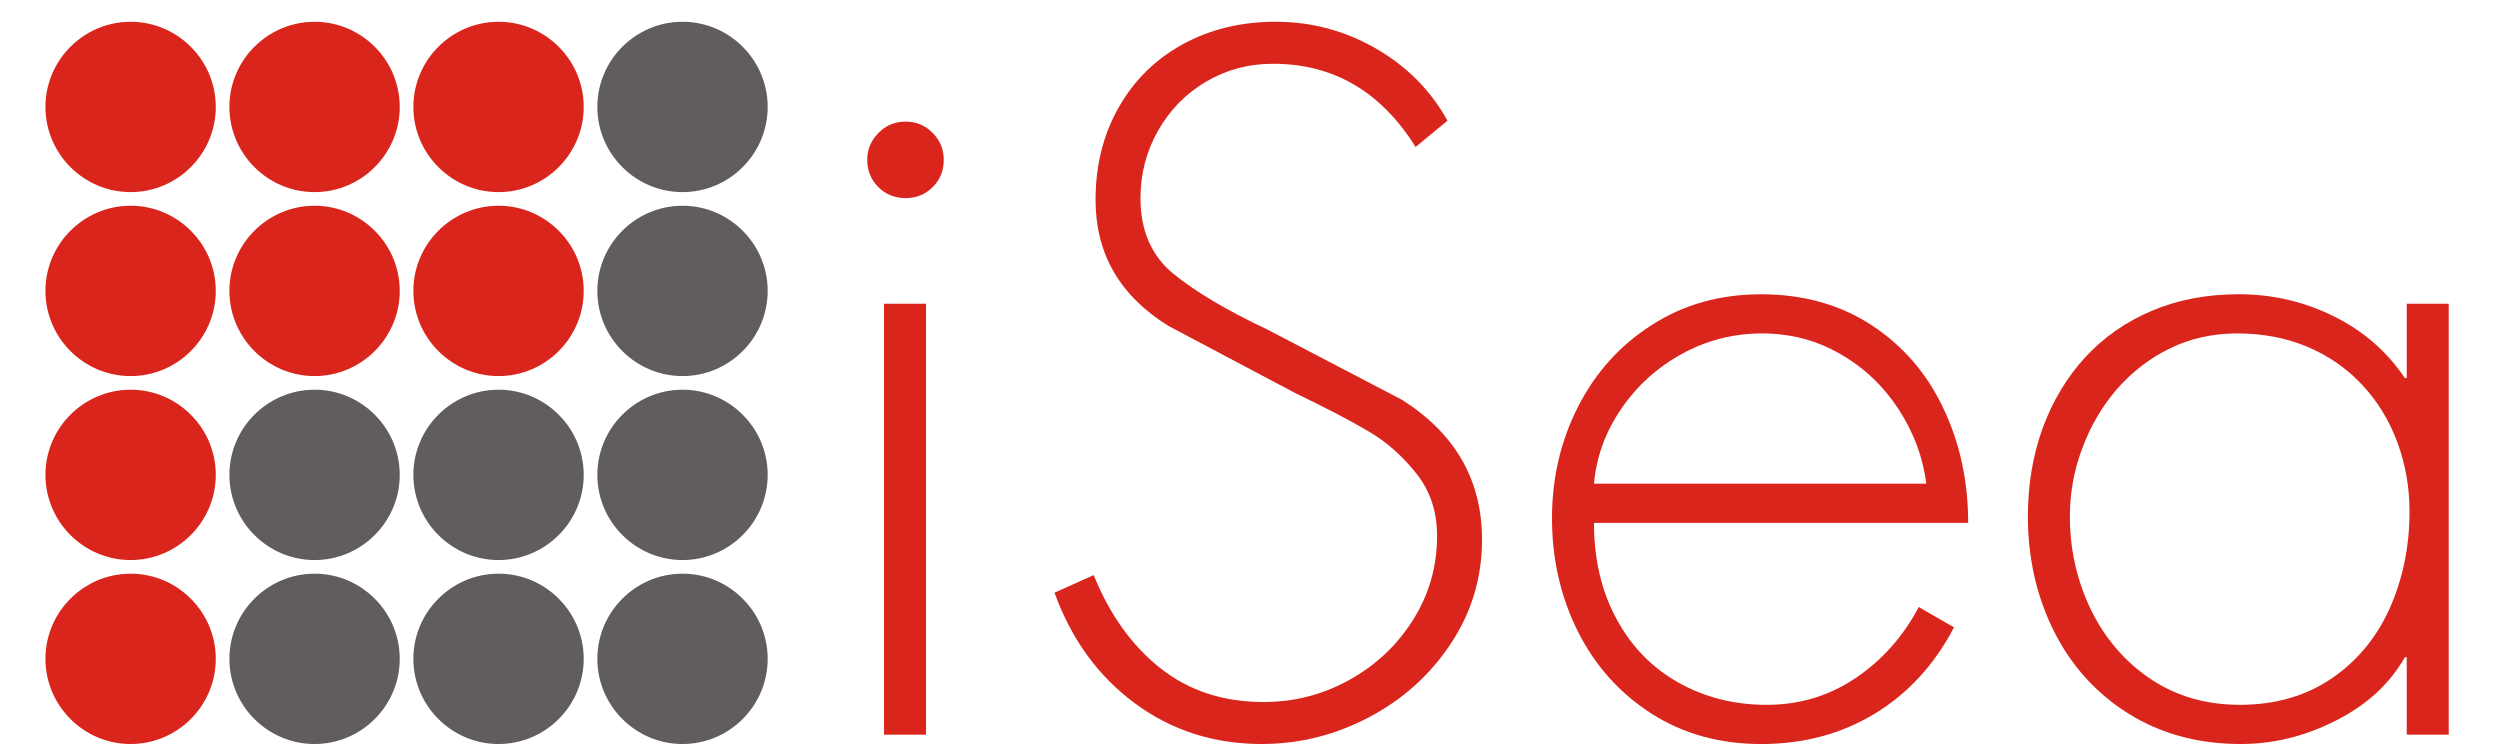 <?xml version="1.0" encoding="UTF-8"?>
<!DOCTYPE svg PUBLIC "-//W3C//DTD SVG 1.1//EN" "http://www.w3.org/Graphics/SVG/1.1/DTD/svg11.dtd">
<!-- Creator: CorelDRAW -->
<svg xmlns="http://www.w3.org/2000/svg" xml:space="preserve" width="272mm" height="82mm" style="shape-rendering:geometricPrecision; text-rendering:geometricPrecision; image-rendering:optimizeQuality; fill-rule:evenodd; clip-rule:evenodd"
viewBox="0 0 272 82">
 <defs>
  <style type="text/css">
   <![CDATA[
    .fil1 {fill:#605D5C}
    .fil0 {fill:#DA251D}
    .fil2 {fill:#DA251D;fill-rule:nonzero}
   ]]>
  </style>
 </defs>
 <g id="Layer_x0020_1">
  <g id="_195188648">
   <g>
    <path id="_195302792" class="fil0" d="M14.21 62.416c5.104,0 9.267,4.163 9.267,9.267 0,5.103 -4.163,9.266 -9.267,9.266 -5.103,0 -9.266,-4.163 -9.266,-9.266 0,-5.104 4.163,-9.267 9.266,-9.267z"/>
    <path id="_195303104" class="fil1" d="M54.242 62.416c5.103,0 9.266,4.163 9.266,9.267 0,5.103 -4.163,9.266 -9.266,9.266 -5.104,0 -9.267,-4.163 -9.267,-9.266 0,-5.104 4.163,-9.267 9.267,-9.267z"/>
    <path id="_195303272" class="fil1" d="M34.226 62.416c5.103,0 9.266,4.163 9.266,9.267 0,5.103 -4.163,9.266 -9.266,9.266 -5.104,0 -9.267,-4.163 -9.267,-9.266 0,-5.104 4.163,-9.267 9.267,-9.267z"/>
    <path id="_195302840" class="fil1" d="M74.258 62.416c5.103,0 9.266,4.163 9.266,9.267 0,5.103 -4.163,9.266 -9.266,9.266 -5.104,0 -9.267,-4.163 -9.267,-9.266 0,-5.104 4.163,-9.267 9.267,-9.267z"/>
    <path id="_195303488" class="fil0" d="M14.21 22.384c5.104,0 9.267,4.163 9.267,9.266 0,5.104 -4.163,9.267 -9.267,9.267 -5.103,0 -9.266,-4.163 -9.266,-9.267 0,-5.103 4.163,-9.266 9.266,-9.266z"/>
    <path id="_195302768" class="fil0" d="M54.242 22.384c5.103,0 9.266,4.163 9.266,9.266 0,5.104 -4.163,9.267 -9.266,9.267 -5.104,0 -9.267,-4.163 -9.267,-9.267 0,-5.103 4.163,-9.266 9.267,-9.266z"/>
    <path id="_195188984" class="fil0" d="M34.226 22.384c5.103,0 9.266,4.163 9.266,9.266 0,5.104 -4.163,9.267 -9.266,9.267 -5.104,0 -9.267,-4.163 -9.267,-9.267 0,-5.103 4.163,-9.266 9.267,-9.266z"/>
    <path id="_195188936" class="fil1" d="M74.258 22.384c5.103,0 9.266,4.163 9.266,9.266 0,5.104 -4.163,9.267 -9.266,9.267 -5.104,0 -9.267,-4.163 -9.267,-9.267 0,-5.103 4.163,-9.266 9.267,-9.266z"/>
    <path id="_195189056" class="fil0" d="M14.21 42.4c5.104,0 9.267,4.163 9.267,9.266 0,5.104 -4.163,9.267 -9.267,9.267 -5.103,0 -9.266,-4.163 -9.266,-9.267 0,-5.103 4.163,-9.266 9.266,-9.266z"/>
    <path id="_195189080" class="fil1" d="M54.242 42.4c5.103,0 9.266,4.163 9.266,9.266 0,5.104 -4.163,9.267 -9.266,9.267 -5.104,0 -9.267,-4.163 -9.267,-9.267 0,-5.103 4.163,-9.266 9.267,-9.266z"/>
    <path id="_195188432" class="fil1" d="M34.226 42.4c5.103,0 9.266,4.163 9.266,9.266 0,5.104 -4.163,9.267 -9.266,9.267 -5.104,0 -9.267,-4.163 -9.267,-9.267 0,-5.103 4.163,-9.266 9.267,-9.266z"/>
    <path id="_195188768" class="fil1" d="M74.258 42.4c5.103,0 9.266,4.163 9.266,9.266 0,5.104 -4.163,9.267 -9.266,9.267 -5.104,0 -9.267,-4.163 -9.267,-9.267 0,-5.103 4.163,-9.266 9.267,-9.266z"/>
    <path id="_195188672" class="fil0" d="M14.21 2.369c5.104,0 9.267,4.163 9.267,9.266 0,5.104 -4.163,9.267 -9.267,9.267 -5.103,0 -9.266,-4.163 -9.266,-9.267 0,-5.103 4.163,-9.266 9.266,-9.266z"/>
    <path id="_195188384" class="fil0" d="M54.242 2.369c5.103,0 9.266,4.163 9.266,9.266 0,5.104 -4.163,9.267 -9.266,9.267 -5.104,0 -9.267,-4.163 -9.267,-9.267 0,-5.103 4.163,-9.266 9.267,-9.266z"/>
    <path id="_195188360" class="fil0" d="M34.226 2.369c5.103,0 9.266,4.163 9.266,9.266 0,5.104 -4.163,9.267 -9.266,9.267 -5.104,0 -9.267,-4.163 -9.267,-9.267 0,-5.103 4.163,-9.266 9.267,-9.266z"/>
    <path id="_195188312" class="fil1" d="M74.258 2.369c5.103,0 9.266,4.163 9.266,9.266 0,5.104 -4.163,9.267 -9.266,9.267 -5.104,0 -9.267,-4.163 -9.267,-9.267 0,-5.103 4.163,-9.266 9.267,-9.266z"/>
   </g>
   <path id="_195188552" class="fil2" d="M100.751 33.046l0 46.887 -4.569 0 0 -46.887 4.569 0zm-2.234 -19.814c1.168,0 2.166,0.406 2.961,1.235 0.812,0.812 1.201,1.794 1.201,2.927 0,1.201 -0.406,2.183 -1.218,2.978 -0.795,0.795 -1.794,1.184 -2.944,1.184 -1.151,0 -2.149,-0.406 -2.961,-1.201 -0.795,-0.812 -1.201,-1.794 -1.201,-2.961 0,-1.1 0.389,-2.081 1.201,-2.91 0.795,-0.829 1.794,-1.252 2.961,-1.252z"/>
   <path id="_195188552" class="fil2" d="M157.487 13.131l-3.469 2.86c-3.773,-6.041 -8.951,-9.053 -15.516,-9.053 -2.673,0 -5.11,0.66 -7.31,1.963 -2.217,1.32 -3.942,3.096 -5.212,5.347 -1.269,2.25 -1.895,4.687 -1.895,7.31 0,3.519 1.184,6.261 3.57,8.223 2.386,1.946 5.787,3.976 10.237,6.074l14.62 7.631c5.821,3.672 8.731,8.748 8.731,15.229 0,4.112 -1.117,7.868 -3.367,11.269 -2.251,3.418 -5.212,6.091 -8.9,8.037 -3.689,1.946 -7.597,2.927 -11.709,2.927 -5.212,0 -9.831,-1.489 -13.824,-4.45 -3.993,-2.961 -6.887,-6.971 -8.714,-12.014l4.264 -1.912c1.743,4.298 4.146,7.665 7.242,10.119 3.097,2.454 6.836,3.689 11.252,3.689 3.316,0 6.43,-0.795 9.323,-2.403 2.893,-1.607 5.212,-3.79 6.938,-6.548 1.743,-2.775 2.606,-5.804 2.606,-9.12 0,-2.623 -0.745,-4.89 -2.251,-6.785 -1.506,-1.895 -3.215,-3.418 -5.11,-4.535 -1.895,-1.134 -4.585,-2.538 -8.054,-4.213l-13.807 -7.31c-5.296,-3.283 -7.936,-7.851 -7.936,-13.706 0,-3.74 0.829,-7.09 2.504,-10.051 1.675,-2.961 3.993,-5.245 6.971,-6.887 2.995,-1.641 6.362,-2.454 10.136,-2.454 3.858,0 7.496,0.965 10.863,2.893 3.384,1.946 5.99,4.569 7.817,7.868z"/>
   <path id="_195188552" class="fil2" d="M214.137 56.888l-40.711 0c0,3.959 0.812,7.445 2.454,10.457 1.624,3.012 3.875,5.313 6.734,6.921 2.86,1.607 6.058,2.42 9.594,2.42 3.57,0 6.785,-0.965 9.679,-2.91 2.877,-1.946 5.178,-4.518 6.87,-7.733l3.841 2.217c-2.132,4.061 -5.008,7.191 -8.63,9.391 -3.638,2.2 -7.75,3.3 -12.352,3.3 -4.501,0 -8.477,-1.1 -11.946,-3.316 -3.452,-2.217 -6.125,-5.195 -8.004,-8.951 -1.878,-3.756 -2.809,-7.851 -2.809,-12.301 0,-4.383 0.948,-8.427 2.843,-12.149 1.912,-3.74 4.585,-6.701 8.054,-8.9 3.452,-2.217 7.411,-3.317 11.861,-3.317 4.569,0 8.562,1.117 11.997,3.35 3.418,2.234 6.024,5.245 7.817,9.036 1.81,3.79 2.707,7.953 2.707,12.488zm-40.711 -4.264l36.16 0c-0.372,-2.877 -1.371,-5.567 -3.012,-8.088 -1.624,-2.504 -3.74,-4.518 -6.328,-6.007 -2.589,-1.506 -5.431,-2.25 -8.545,-2.25 -3.096,0 -6.007,0.745 -8.697,2.217 -2.707,1.489 -4.907,3.486 -6.616,5.99 -1.726,2.521 -2.707,5.229 -2.961,8.139z"/>
   <path id="_195188552" class="fil2" d="M243.393 36.278c-2.64,0 -5.076,0.541 -7.293,1.624 -2.234,1.083 -4.146,2.572 -5.787,4.45 -1.624,1.878 -2.877,4.027 -3.773,6.447 -0.897,2.403 -1.337,4.873 -1.337,7.377 0,3.604 0.761,6.988 2.284,10.152 1.54,3.147 3.706,5.668 6.497,7.547 2.809,1.878 6.041,2.809 9.713,2.809 3.824,0 7.141,-0.948 9.949,-2.843 2.809,-1.912 4.924,-4.467 6.362,-7.665 1.421,-3.215 2.149,-6.718 2.149,-10.508 0,-2.69 -0.457,-5.212 -1.337,-7.58 -0.88,-2.369 -2.149,-4.433 -3.807,-6.21 -1.641,-1.76 -3.621,-3.147 -5.922,-4.129 -2.318,-0.981 -4.873,-1.472 -7.699,-1.472zm23.029 -3.232l0 46.887 -4.569 0 0 -8.427 -0.203 0c-1.641,2.893 -4.146,5.195 -7.496,6.887 -3.35,1.709 -6.802,2.555 -10.372,2.555 -4.585,0 -8.646,-1.1 -12.166,-3.283 -3.519,-2.2 -6.227,-5.178 -8.139,-8.968 -1.895,-3.807 -2.843,-7.97 -2.843,-12.521 0,-3.435 0.541,-6.633 1.607,-9.594 1.083,-2.944 2.623,-5.516 4.619,-7.699 2.014,-2.183 4.433,-3.875 7.276,-5.076 2.843,-1.201 5.99,-1.794 9.442,-1.794 3.655,0 7.09,0.795 10.305,2.386 3.215,1.574 5.804,3.824 7.767,6.734l0.203 0 0 -8.088 4.569 0z"/>
  </g>
 </g>
</svg>
